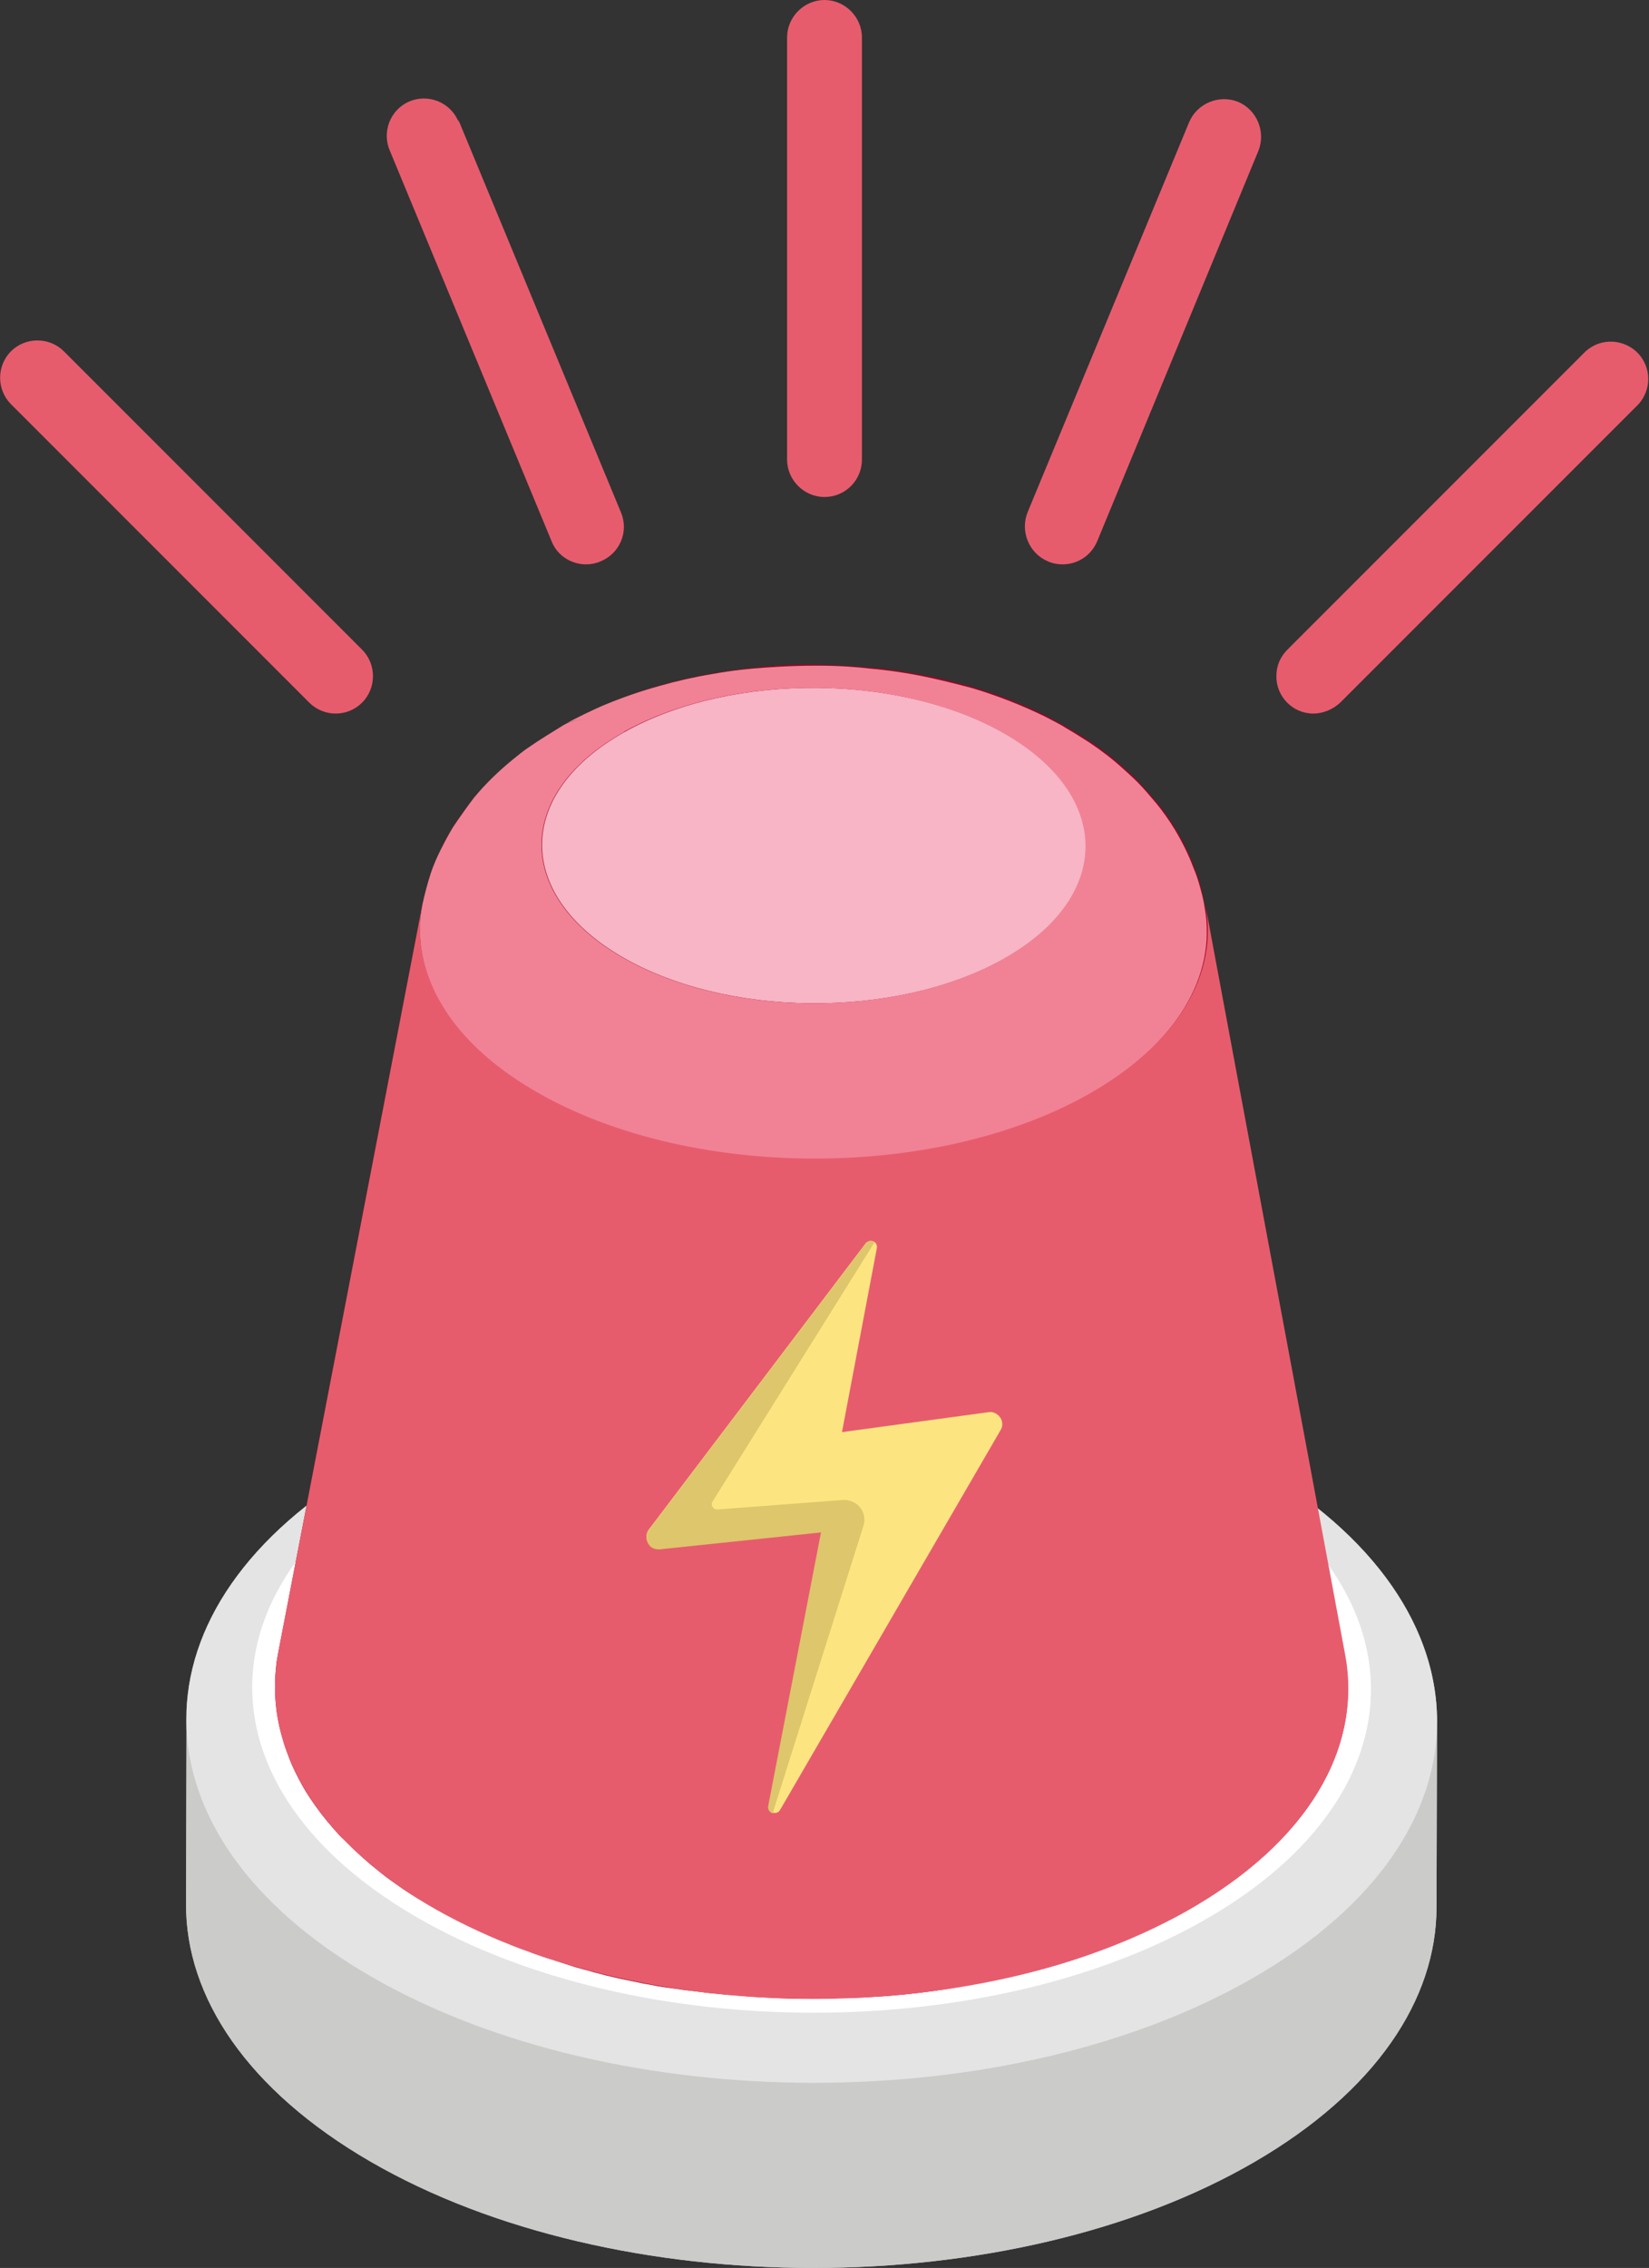<svg id="emergency" xmlns="http://www.w3.org/2000/svg" viewBox="-34 -27.5 330.6 454.5">
<rect x="-34" y="-27.5" width="330.6" height="454.5" fill="#333333" stroke="none"/>
<path fill="#CBCBCA" d="M254.1,318.3c0.4-18.9-12-38-37-52.4c-49.1-28.4-128.5-28.4-177.3,0c-24.3,14.1-36.5,32.6-36.4,51.2c0-0.1,0-0.1,0-0.2L3.3,354c-0.1,18.7,12.3,37.4,37,51.7c49.1,28.4,128.5,28.4,177.3,0c24.2-14.1,36.4-32.5,36.4-51l0.1-37.1C254.1,317.9,254.1,318.1,254.1,318.3z"/>
<path fill="#CBCBCA" d="M254.1,317.6l-0.1,37.1c0,18.5-12.2,36.9-36.4,51c-48.8,28.4-128.2,28.4-177.3,0c-24.7-14.3-37.1-33-37-51.7l0.1-37.1c0,18.7,12.3,37.4,37,51.7c49.1,28.4,128.5,28.4,177.3,0C241.9,354.5,254,336.1,254.1,317.6z"/>
<path fill="#E4E4E4" d="M217.1,265.9c49.1,28.4,49.4,74.3,0.6,102.7s-128.1,28.4-177.3,0S-9,294.3,39.8,265.9S168,237.6,217.1,265.9z"/>
<path fill="#FFFFFF" d="M207.8,264.9c43.9,25.4,44.1,66.5,0.5,91.9s-114.6,25.4-158.6,0s-44.2-66.5-0.5-91.9S163.8,239.5,207.8,264.9z"/>
<path fill="#A50020" d="M235.6,304.2c-9.3-50-18.7-100-28-150.1c0,0.2,0.1,0.4,0.1,0.6c0-0.2-0.1-0.4-0.1-0.6c-0.3-1.4-0.7-3.3-1.1-4.7c-0.3-1-0.7-2.2-1.1-3.1c-1-2.7-2.3-5.3-3.8-7.8c-1.1-1.8-2.3-3.5-3.6-5.1c-1.1-1.3-2.6-3-3.8-4.3c-0.8-0.9-2.1-2-3-2.8c-2.1-1.9-4.3-3.6-6.7-5.2c-1.4-0.9-3.3-2.1-4.7-2.9c-1.2-0.7-2.9-1.6-4.2-2.3c-4.7-2.3-9.6-4.2-14.6-5.7c-3-0.8-7-1.9-10-2.4c-5.1-1-9.1-1.4-10.4-1.5c-2.4-0.2-6.1-0.5-10.6-0.6c-5.9-0.1-10.4,0.4-10.6,0.4c-2.9,0.3-6.2,0.6-10.6,1.4c-3.6,0.6-7.1,1.4-10.6,2.4c-3.5,1-7,2.2-10.4,3.7c-2.7,1.1-6.2,2.9-8.7,4.2c-2.1,1.2-4.9,3-6.9,4.4c-1,0.7-2.4,1.8-3.4,2.6c-2.8,2.3-5.4,4.8-7.8,7.6c-1.3,1.7-3.1,4-4.2,5.9c-0.9,1.5-1.8,3-2.5,4.6c-0.7,1.5-1.3,3-1.9,4.5c-0.6,1.9-1.3,4.4-1.7,6.3l0,0l0,0L21.8,303.6c-0.1,0.6-0.2,1.1-0.3,1.7c-0.7,5.1-0.4,10.2,1,15.1c0.2,0.6,0.3,1.1,0.5,1.7c0.3,1,0.7,1.9,1,2.8c0.7,1.8,1.6,3.6,2.6,5.4c0.5,0.9,1,1.7,1.6,2.6c1.4,2.1,3,4.2,4.7,6.1c0.7,0.8,1.4,1.6,2.2,2.3c0.5,0.5,1,1,1.5,1.5c1.6,1.5,3.2,3,5,4.4c1.2,1,2.4,1.9,3.7,2.8c1.9,1.4,4,2.7,6.2,4c1.2,0.7,2.4,1.4,3.7,2.1l1.2,0.6c0.9,0.5,1.7,0.9,2.6,1.3l1.5,0.7c0.8,0.4,1.7,0.8,2.5,1.2l1.5,0.7c0.9,0.4,1.8,0.8,2.7,1.1l1.4,0.6c1.2,0.5,2.3,0.9,3.5,1.3l0.7,0.3c1.4,0.5,2.8,1,4.2,1.4l1.5,0.5c0.9,0.3,1.9,0.6,2.8,0.9l1.8,0.5c0.9,0.2,1.7,0.5,2.6,0.7l1.9,0.5l2.6,0.6l1.9,0.4c1,0.2,1.9,0.4,2.9,0.6l1.7,0.3c1.4,0.3,2.9,0.5,4.4,0.7l2.1,0.3l2.5,0.3l2.4,0.3l2.3,0.2c0.8,0.1,1.6,0.2,2.5,0.2l2.2,0.2c0.9,0.1,1.7,0.1,2.6,0.2l2,0.1c3.3,0.2,6.7,0.3,10.1,0.2h1.6c1,0,2,0,3-0.1l1.7,0c1,0,2-0.1,3-0.1l1.6-0.1c1-0.1,2.1-0.1,3.1-0.2l1.2-0.1c3.8-0.3,7.6-0.8,11.4-1.4l0.5-0.1c1.1-0.2,2.2-0.4,3.4-0.6l1.1-0.2c1.1-0.2,2.1-0.4,3.2-0.6l1.1-0.2c1.1-0.2,2.2-0.5,3.3-0.7l0.8-0.2c11.8-2.7,23.2-7,33.8-12.8C228.4,341.7,239.1,322.7,235.6,304.2z"/>
<path fill="#F7B5C5" d="M91.2,119.2c21.6-12.1,56.1-11.8,77.1,0.8s20.5,32.6-1.1,44.7s-56.1,11.8-77.1-0.8S69.6,131.3,91.2,119.2z"/>
<path fill="#F18295" d="M50.7,153.7c0.4-1.9,1.1-4.5,1.7-6.3c0.5-1.5,1.2-3.1,1.9-4.5c0.8-1.6,1.6-3.1,2.5-4.6c1.2-1.8,2.9-4.2,4.2-5.9c2.3-2.8,4.9-5.3,7.7-7.6c1-0.8,2.3-1.9,3.4-2.6c2-1.4,4.8-3.1,6.9-4.4c3.1-1.8,7.4-1.4,12.1,1.4c-21.6,12.1-22.1,32.1-1.1,44.7s55.5,12.9,77.1,0.8s22.1-32.1,1.1-44.7s-55.5-12.9-77.2-0.8c-4.7-2.8-9-3.2-12.1-1.4c2.6-1.4,6-3.1,8.7-4.2c3.4-1.4,6.9-2.6,10.5-3.6c3.5-1,7-1.8,10.6-2.4c4.4-0.8,7.7-1.1,10.6-1.3c0.2,0,4.7-0.4,10.6-0.4c4.4,0,8.2,0.3,10.6,0.6c1.3,0.1,5.4,0.5,10.4,1.5c3,0.6,7,1.6,10,2.4c5,1.5,9.9,3.4,14.6,5.7c1.3,0.7,3,1.5,4.2,2.3c1.4,0.8,3.3,2,4.7,2.9c2.4,1.6,4.6,3.3,6.7,5.2c0.9,0.8,2.1,1.9,3,2.8c1.2,1.2,2.7,3,3.8,4.3c1.3,1.6,2.5,3.3,3.6,5.1c1.5,2.5,2.8,5.1,3.8,7.8c0.4,0.9,0.8,2.1,1.1,3.1c0.4,1.4,0.9,3.2,1.1,4.7c2.5,13.5-5.3,27.5-23.5,37.7c-31.3,17.6-81.3,17-111.7-1.1C55.4,180.5,48.1,166.8,50.7,153.7z"/>
<path fill="#E75C6D" d="M21.8,303.6l28.9-149.9c-2.5,13.1,4.7,26.8,21.8,37c30.4,18.2,80.4,18.7,111.7,1.1c18.1-10.2,26-24.2,23.5-37.7l0,0c9.3,50,18.7,100,28,150.1c3.4,18.4-7.3,37.5-32,51.4c-42.6,23.9-110.6,23.2-152.1-1.5C28.2,340.1,18.4,321.5,21.8,303.6z"/>


<path fill="#E75C6D" d="M33.3,115.5c-2,0-3.9-0.8-5.3-2.2l-59.8-59.8c-2.9-2.9-2.9-7.7,0-10.6s7.7-2.9,10.6,0l0,0l59.8,59.8c2.9,2.9,2.9,7.7,0,10.6C37.2,114.7,35.3,115.5,33.3,115.5z">

	<animateTransform xmlns="http://www.w3.org/2000/svg" attributeName="transform" begin="0.1" attributeType="HML" type="translate" dur="9.5s" values="0,0; 15, 15; 0, 0;" repeatCount="indefinite"/>
</path>

<path fill="#E75C6D" d="M229.3,115.5c-4.1,0-7.5-3.4-7.4-7.6c0-2,0.8-3.8,2.2-5.2l59.8-59.8c3.1-2.8,7.8-2.5,10.6,0.5c2.6,2.9,2.6,7.2,0,10.1l-59.8,59.8C233.2,114.7,231.2,115.5,229.3,115.5z">
	<animateTransform xmlns="http://www.w3.org/2000/svg" attributeName="transform" begin="0.1" attributeType="HML" type="translate" dur="9.5s" values="0,0; -15, 15; 0, 0;" repeatCount="indefinite"/>
</path>

<path fill="#E75C6D" d="M131.3,72.1c-4.1,0-7.5-3.4-7.5-7.5l0,0V-20c0-4.1,3.4-7.5,7.5-7.5s7.5,3.4,7.5,7.5v84.6C138.8,68.8,135.4,72.1,131.3,72.1L131.3,72.1z">
	<animateTransform xmlns="http://www.w3.org/2000/svg" attributeName="transform" begin="0.1" attributeType="HML" type="translate" dur="9.5s" values="0,0; 0, 15; 0, 0;" repeatCount="indefinite"/>
</path>


<path fill="#E75C6D" d="M83.5,85.6c-3,0-5.8-1.8-6.9-4.6L44.2,2.8c-1.7-3.8,0-8.2,3.7-9.9c3.8-1.7,8.2,0,9.9,3.7C58-3.3,58-3.1,58.1-3l32.4,78.2c1.6,3.8-0.2,8.2-4.1,9.8C85.5,85.4,84.5,85.6,83.5,85.6z">
	<animateTransform xmlns="http://www.w3.org/2000/svg" attributeName="transform" begin="0.1" attributeType="HML" type="translate" dur="9.5s" values="0,0; 15, 17; 0, 0;" repeatCount="indefinite"/>
</path>

<path fill="#E75C6D" d="M179,85.6c-1,0-2-0.2-2.9-0.6c-3.8-1.6-5.6-6-4.1-9.8c0,0,0,0,0,0L204.4-3c1.6-3.8,6-5.6,9.8-4.1c3.8,1.6,5.6,6,4.1,9.8L186,80.9C184.8,83.8,182.1,85.6,179,85.6z">
	<animateTransform xmlns="http://www.w3.org/2000/svg" attributeName="transform" begin="0.1" attributeType="HML" type="translate" dur="9.5s" values="0,0; -15, 17; 0, 0;" repeatCount="indefinite"/>
</path>


<path fill="#FCE581" d="M122.4,335.2l44.2-76.1c0.7-1.1,0.3-2.6-0.9-3.3c-0.5-0.3-1-0.4-1.5-0.3l-29.4,4l7-36.9c0.1-0.7-0.3-1.3-1-1.4c-0.4-0.1-0.9,0.1-1.2,0.4l-43.5,57.4c-0.8,1-0.6,2.5,0.4,3.4c0.5,0.4,1.1,0.5,1.7,0.5l32.5-3.4l-10.6,54.9c-0.1,0.7,0.3,1.3,1,1.4C121.6,335.9,122.1,335.7,122.4,335.2z"/>
<path fill="#DDC66B" d="M109.8,275c-0.6,0-1-0.4-1.1-0.9c0-0.2,0-0.4,0.1-0.6l32.5-52c-0.5-0.4-1.2-0.4-1.6,0.1c0,0,0,0-0.1,0.1l-43.5,57.4c-0.8,1-0.6,2.5,0.4,3.4c0.5,0.4,1.1,0.5,1.7,0.5l32.4-3.4l-10.6,54.9c-0.1,0.6,0.3,1.2,0.9,1.4c0,0,0,0,0,0l18.2-57.6c0.7-2.1-0.5-4.4-2.6-5c-0.5-0.2-1-0.2-1.5-0.2L109.8,275z"/>
</svg>
